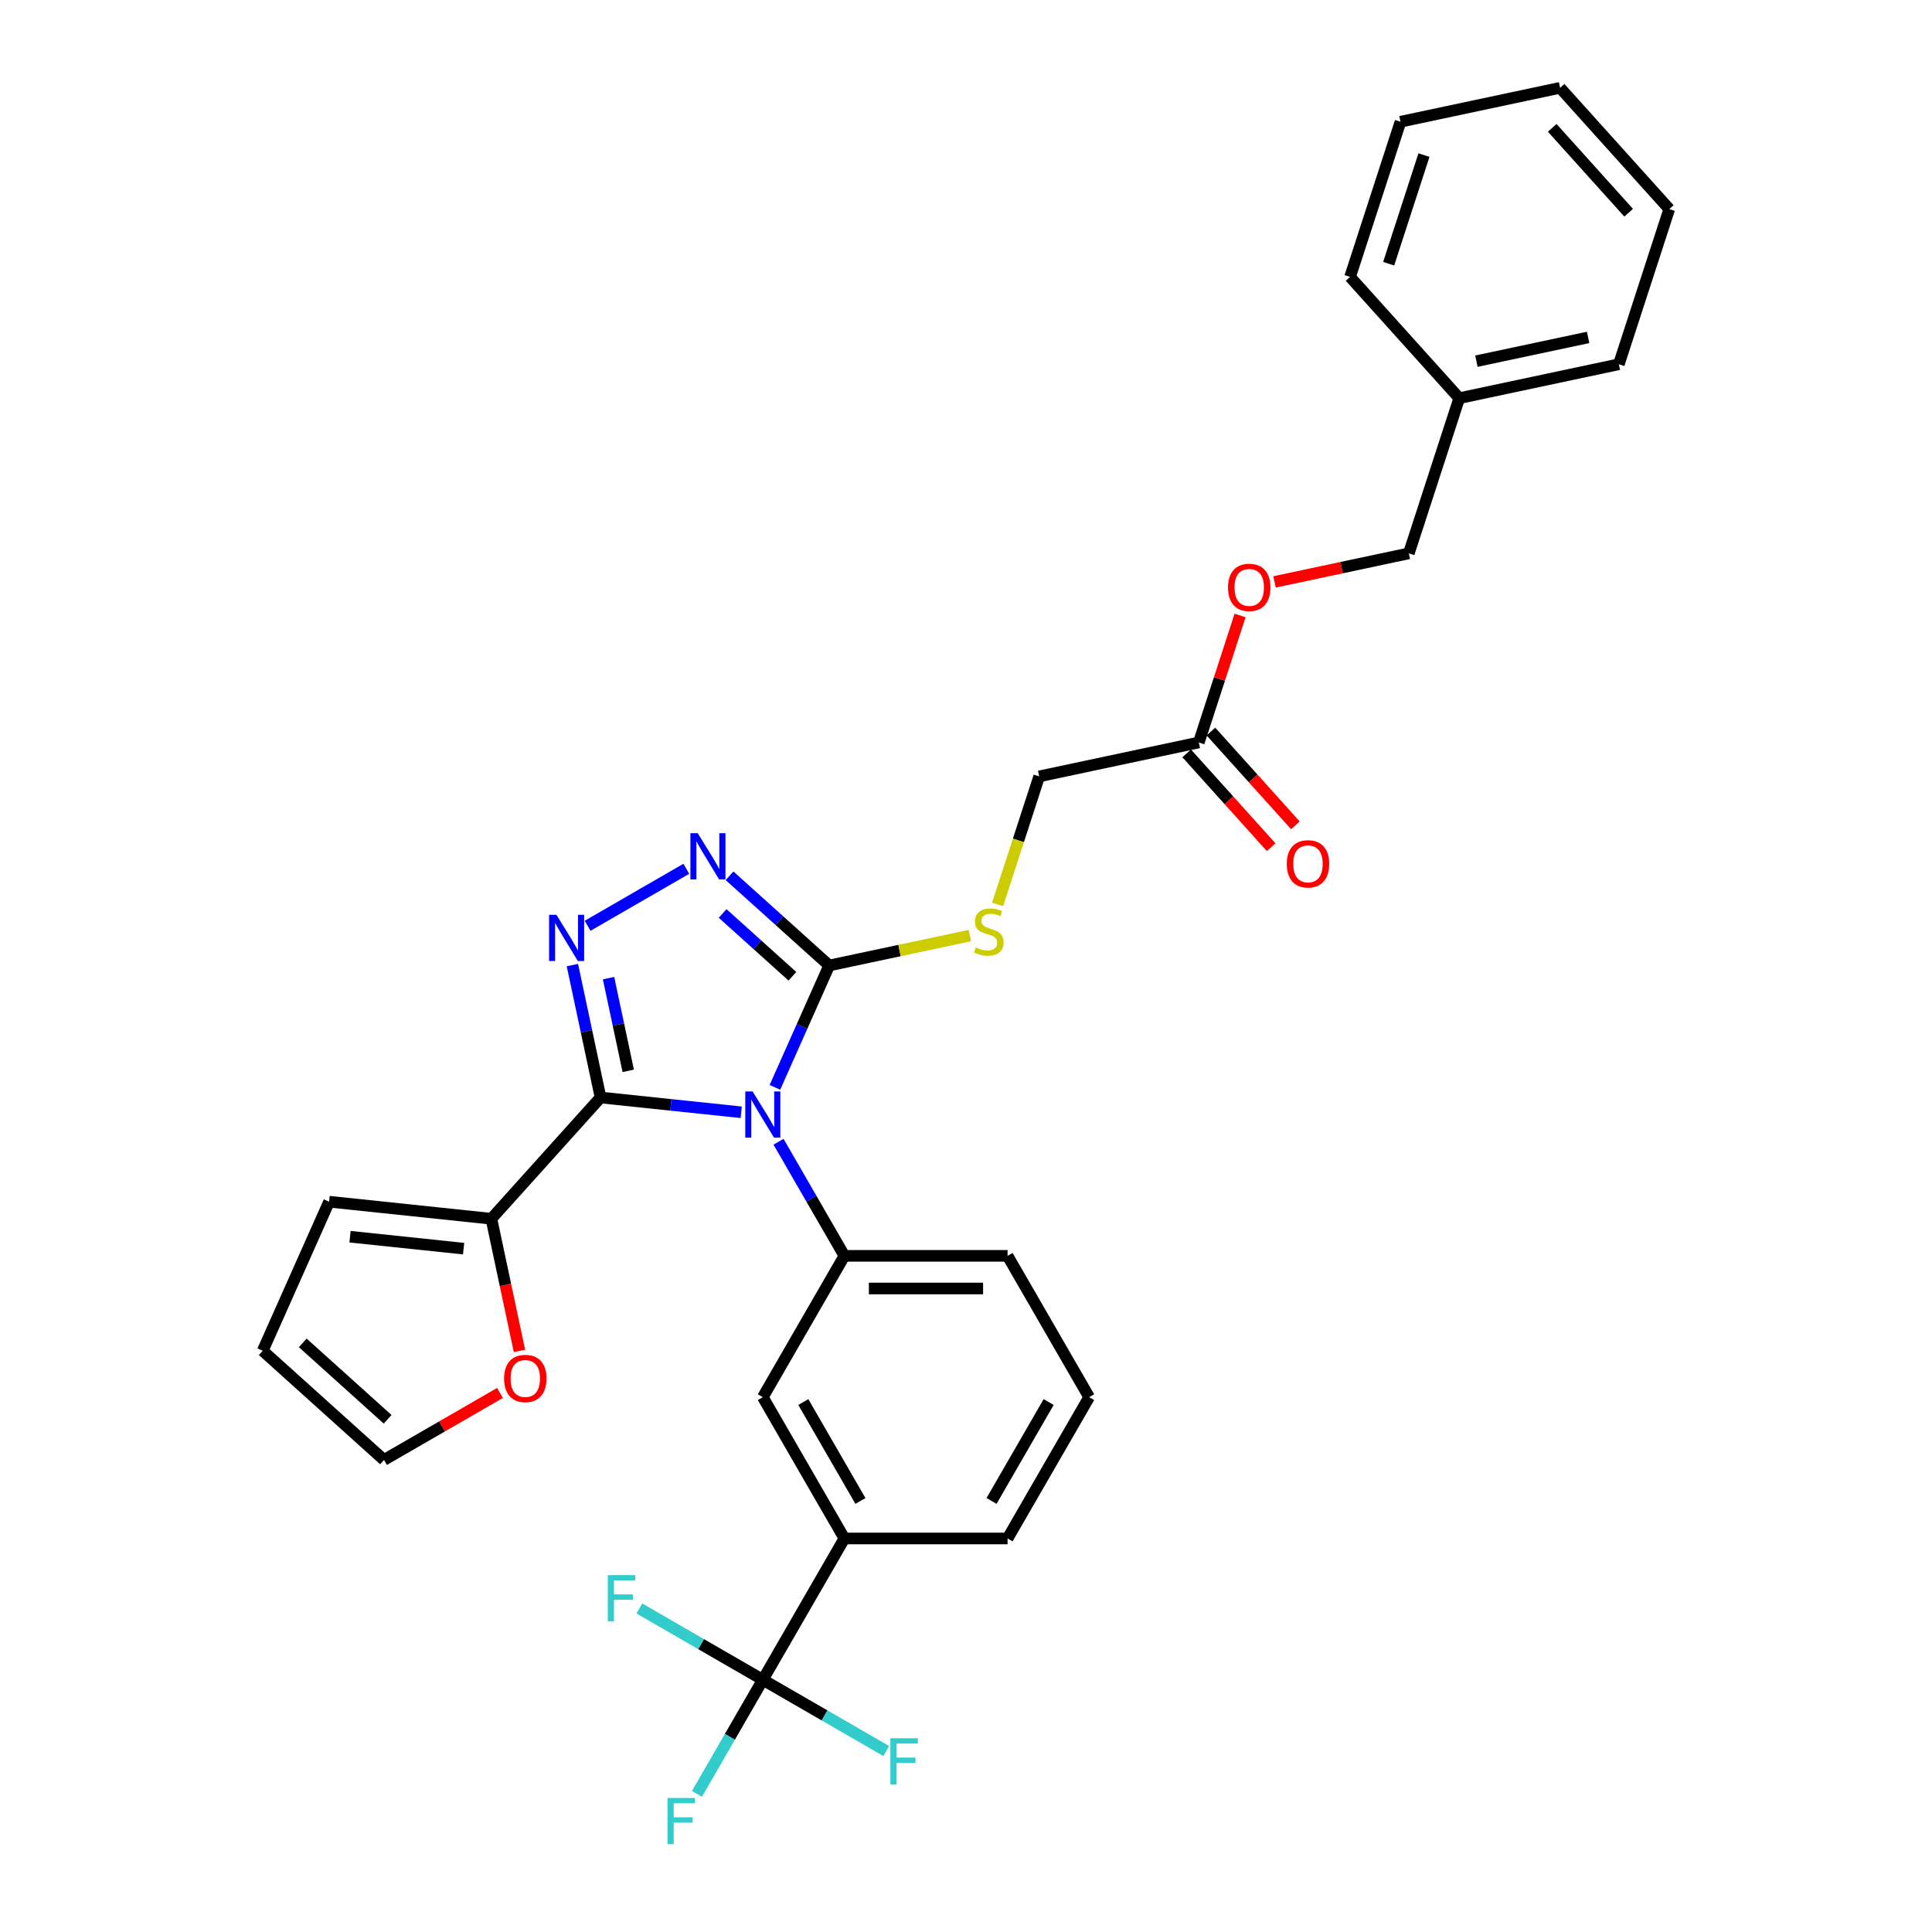 <?xml version='1.0' encoding='iso-8859-1'?>
<svg version='1.1' baseProfile='full'
              xmlns='http://www.w3.org/2000/svg'
                      xmlns:rdkit='http://www.rdkit.org/xml'
                      xmlns:xlink='http://www.w3.org/1999/xlink'
                  xml:space='preserve'
width='1000px' height='1000px' viewBox='0 0 1000 1000'>
<!-- END OF HEADER -->
<rect style='opacity:1.0;fill:#FFFFFF;stroke:none' width='1000' height='1000' x='0' y='0'> </rect>
<path class='bond-0' d='M 355.241,449.681 L 304.142,479.183' style='fill:none;fill-rule:evenodd;stroke:#0000FF;stroke-width:6px;stroke-linecap:butt;stroke-linejoin:miter;stroke-opacity:1' />
<path class='bond-1' d='M 377.605,453.293 L 403.395,476.514' style='fill:none;fill-rule:evenodd;stroke:#0000FF;stroke-width:6px;stroke-linecap:butt;stroke-linejoin:miter;stroke-opacity:1' />
<path class='bond-1' d='M 403.395,476.514 L 429.185,499.736' style='fill:none;fill-rule:evenodd;stroke:#000000;stroke-width:6px;stroke-linecap:butt;stroke-linejoin:miter;stroke-opacity:1' />
<path class='bond-1' d='M 374.039,472.812 L 392.092,489.067' style='fill:none;fill-rule:evenodd;stroke:#0000FF;stroke-width:6px;stroke-linecap:butt;stroke-linejoin:miter;stroke-opacity:1' />
<path class='bond-1' d='M 392.092,489.067 L 410.145,505.322' style='fill:none;fill-rule:evenodd;stroke:#000000;stroke-width:6px;stroke-linecap:butt;stroke-linejoin:miter;stroke-opacity:1' />
<path class='bond-2' d='M 296.274,499.522 L 303.558,533.792' style='fill:none;fill-rule:evenodd;stroke:#0000FF;stroke-width:6px;stroke-linecap:butt;stroke-linejoin:miter;stroke-opacity:1' />
<path class='bond-2' d='M 303.558,533.792 L 310.842,568.061' style='fill:none;fill-rule:evenodd;stroke:#000000;stroke-width:6px;stroke-linecap:butt;stroke-linejoin:miter;stroke-opacity:1' />
<path class='bond-2' d='M 314.981,506.291 L 320.08,530.28' style='fill:none;fill-rule:evenodd;stroke:#0000FF;stroke-width:6px;stroke-linecap:butt;stroke-linejoin:miter;stroke-opacity:1' />
<path class='bond-2' d='M 320.08,530.28 L 325.179,554.268' style='fill:none;fill-rule:evenodd;stroke:#000000;stroke-width:6px;stroke-linecap:butt;stroke-linejoin:miter;stroke-opacity:1' />
<path class='bond-3' d='M 310.842,568.061 L 254.331,630.823' style='fill:none;fill-rule:evenodd;stroke:#000000;stroke-width:6px;stroke-linecap:butt;stroke-linejoin:miter;stroke-opacity:1' />
<path class='bond-4' d='M 310.842,568.061 L 347.247,571.887' style='fill:none;fill-rule:evenodd;stroke:#000000;stroke-width:6px;stroke-linecap:butt;stroke-linejoin:miter;stroke-opacity:1' />
<path class='bond-4' d='M 347.247,571.887 L 383.652,575.713' style='fill:none;fill-rule:evenodd;stroke:#0000FF;stroke-width:6px;stroke-linecap:butt;stroke-linejoin:miter;stroke-opacity:1' />
<path class='bond-5' d='M 401.098,562.819 L 415.141,531.277' style='fill:none;fill-rule:evenodd;stroke:#0000FF;stroke-width:6px;stroke-linecap:butt;stroke-linejoin:miter;stroke-opacity:1' />
<path class='bond-5' d='M 415.141,531.277 L 429.185,499.736' style='fill:none;fill-rule:evenodd;stroke:#000000;stroke-width:6px;stroke-linecap:butt;stroke-linejoin:miter;stroke-opacity:1' />
<path class='bond-6' d='M 402.957,590.959 L 420.009,620.494' style='fill:none;fill-rule:evenodd;stroke:#0000FF;stroke-width:6px;stroke-linecap:butt;stroke-linejoin:miter;stroke-opacity:1' />
<path class='bond-6' d='M 420.009,620.494 L 437.061,650.028' style='fill:none;fill-rule:evenodd;stroke:#000000;stroke-width:6px;stroke-linecap:butt;stroke-linejoin:miter;stroke-opacity:1' />
<path class='bond-7' d='M 429.185,499.736 L 465.599,491.996' style='fill:none;fill-rule:evenodd;stroke:#000000;stroke-width:6px;stroke-linecap:butt;stroke-linejoin:miter;stroke-opacity:1' />
<path class='bond-7' d='M 465.599,491.996 L 502.014,484.256' style='fill:none;fill-rule:evenodd;stroke:#CCCC00;stroke-width:6px;stroke-linecap:butt;stroke-linejoin:miter;stroke-opacity:1' />
<path class='bond-8' d='M 537.891,401.856 L 620.5,384.297' style='fill:none;fill-rule:evenodd;stroke:#000000;stroke-width:6px;stroke-linecap:butt;stroke-linejoin:miter;stroke-opacity:1' />
<path class='bond-9' d='M 537.891,401.856 L 527.123,434.998' style='fill:none;fill-rule:evenodd;stroke:#000000;stroke-width:6px;stroke-linecap:butt;stroke-linejoin:miter;stroke-opacity:1' />
<path class='bond-9' d='M 527.123,434.998 L 516.354,468.141' style='fill:none;fill-rule:evenodd;stroke:#CCCC00;stroke-width:6px;stroke-linecap:butt;stroke-linejoin:miter;stroke-opacity:1' />
<path class='bond-10' d='M 620.5,384.297 L 631.181,351.425' style='fill:none;fill-rule:evenodd;stroke:#000000;stroke-width:6px;stroke-linecap:butt;stroke-linejoin:miter;stroke-opacity:1' />
<path class='bond-10' d='M 631.181,351.425 L 641.862,318.553' style='fill:none;fill-rule:evenodd;stroke:#FF0000;stroke-width:6px;stroke-linecap:butt;stroke-linejoin:miter;stroke-opacity:1' />
<path class='bond-11' d='M 614.224,389.948 L 636.084,414.226' style='fill:none;fill-rule:evenodd;stroke:#000000;stroke-width:6px;stroke-linecap:butt;stroke-linejoin:miter;stroke-opacity:1' />
<path class='bond-11' d='M 636.084,414.226 L 657.944,438.505' style='fill:none;fill-rule:evenodd;stroke:#FF0000;stroke-width:6px;stroke-linecap:butt;stroke-linejoin:miter;stroke-opacity:1' />
<path class='bond-11' d='M 626.776,378.646 L 648.636,402.924' style='fill:none;fill-rule:evenodd;stroke:#000000;stroke-width:6px;stroke-linecap:butt;stroke-linejoin:miter;stroke-opacity:1' />
<path class='bond-11' d='M 648.636,402.924 L 670.497,427.202' style='fill:none;fill-rule:evenodd;stroke:#FF0000;stroke-width:6px;stroke-linecap:butt;stroke-linejoin:miter;stroke-opacity:1' />
<path class='bond-12' d='M 659.688,301.194 L 694.447,293.805' style='fill:none;fill-rule:evenodd;stroke:#FF0000;stroke-width:6px;stroke-linecap:butt;stroke-linejoin:miter;stroke-opacity:1' />
<path class='bond-12' d='M 694.447,293.805 L 729.207,286.417' style='fill:none;fill-rule:evenodd;stroke:#000000;stroke-width:6px;stroke-linecap:butt;stroke-linejoin:miter;stroke-opacity:1' />
<path class='bond-13' d='M 563.743,723.168 L 521.515,796.308' style='fill:none;fill-rule:evenodd;stroke:#000000;stroke-width:6px;stroke-linecap:butt;stroke-linejoin:miter;stroke-opacity:1' />
<path class='bond-13' d='M 542.781,725.693 L 513.222,776.891' style='fill:none;fill-rule:evenodd;stroke:#000000;stroke-width:6px;stroke-linecap:butt;stroke-linejoin:miter;stroke-opacity:1' />
<path class='bond-14' d='M 563.743,723.168 L 521.515,650.028' style='fill:none;fill-rule:evenodd;stroke:#000000;stroke-width:6px;stroke-linecap:butt;stroke-linejoin:miter;stroke-opacity:1' />
<path class='bond-15' d='M 521.515,796.308 L 437.061,796.308' style='fill:none;fill-rule:evenodd;stroke:#000000;stroke-width:6px;stroke-linecap:butt;stroke-linejoin:miter;stroke-opacity:1' />
<path class='bond-16' d='M 268.871,699.226 L 261.601,665.024' style='fill:none;fill-rule:evenodd;stroke:#FF0000;stroke-width:6px;stroke-linecap:butt;stroke-linejoin:miter;stroke-opacity:1' />
<path class='bond-16' d='M 261.601,665.024 L 254.331,630.823' style='fill:none;fill-rule:evenodd;stroke:#000000;stroke-width:6px;stroke-linecap:butt;stroke-linejoin:miter;stroke-opacity:1' />
<path class='bond-17' d='M 258.8,720.989 L 228.775,738.324' style='fill:none;fill-rule:evenodd;stroke:#FF0000;stroke-width:6px;stroke-linecap:butt;stroke-linejoin:miter;stroke-opacity:1' />
<path class='bond-17' d='M 228.775,738.324 L 198.751,755.659' style='fill:none;fill-rule:evenodd;stroke:#000000;stroke-width:6px;stroke-linecap:butt;stroke-linejoin:miter;stroke-opacity:1' />
<path class='bond-18' d='M 254.331,630.823 L 170.34,621.995' style='fill:none;fill-rule:evenodd;stroke:#000000;stroke-width:6px;stroke-linecap:butt;stroke-linejoin:miter;stroke-opacity:1' />
<path class='bond-18' d='M 239.967,646.297 L 181.173,640.117' style='fill:none;fill-rule:evenodd;stroke:#000000;stroke-width:6px;stroke-linecap:butt;stroke-linejoin:miter;stroke-opacity:1' />
<path class='bond-19' d='M 170.34,621.995 L 135.989,699.148' style='fill:none;fill-rule:evenodd;stroke:#000000;stroke-width:6px;stroke-linecap:butt;stroke-linejoin:miter;stroke-opacity:1' />
<path class='bond-20' d='M 135.989,699.148 L 198.751,755.659' style='fill:none;fill-rule:evenodd;stroke:#000000;stroke-width:6px;stroke-linecap:butt;stroke-linejoin:miter;stroke-opacity:1' />
<path class='bond-20' d='M 156.705,695.072 L 200.639,734.63' style='fill:none;fill-rule:evenodd;stroke:#000000;stroke-width:6px;stroke-linecap:butt;stroke-linejoin:miter;stroke-opacity:1' />
<path class='bond-21' d='M 437.061,796.308 L 394.834,723.168' style='fill:none;fill-rule:evenodd;stroke:#000000;stroke-width:6px;stroke-linecap:butt;stroke-linejoin:miter;stroke-opacity:1' />
<path class='bond-21' d='M 445.355,776.891 L 415.796,725.693' style='fill:none;fill-rule:evenodd;stroke:#000000;stroke-width:6px;stroke-linecap:butt;stroke-linejoin:miter;stroke-opacity:1' />
<path class='bond-22' d='M 437.061,796.308 L 394.834,869.447' style='fill:none;fill-rule:evenodd;stroke:#000000;stroke-width:6px;stroke-linecap:butt;stroke-linejoin:miter;stroke-opacity:1' />
<path class='bond-23' d='M 394.834,723.168 L 437.061,650.028' style='fill:none;fill-rule:evenodd;stroke:#000000;stroke-width:6px;stroke-linecap:butt;stroke-linejoin:miter;stroke-opacity:1' />
<path class='bond-24' d='M 437.061,650.028 L 521.515,650.028' style='fill:none;fill-rule:evenodd;stroke:#000000;stroke-width:6px;stroke-linecap:butt;stroke-linejoin:miter;stroke-opacity:1' />
<path class='bond-24' d='M 449.729,666.919 L 508.847,666.919' style='fill:none;fill-rule:evenodd;stroke:#000000;stroke-width:6px;stroke-linecap:butt;stroke-linejoin:miter;stroke-opacity:1' />
<path class='bond-25' d='M 394.834,869.447 L 377.782,898.982' style='fill:none;fill-rule:evenodd;stroke:#000000;stroke-width:6px;stroke-linecap:butt;stroke-linejoin:miter;stroke-opacity:1' />
<path class='bond-25' d='M 377.782,898.982 L 360.73,928.517' style='fill:none;fill-rule:evenodd;stroke:#33CCCC;stroke-width:6px;stroke-linecap:butt;stroke-linejoin:miter;stroke-opacity:1' />
<path class='bond-26' d='M 394.834,869.447 L 362.875,850.996' style='fill:none;fill-rule:evenodd;stroke:#000000;stroke-width:6px;stroke-linecap:butt;stroke-linejoin:miter;stroke-opacity:1' />
<path class='bond-26' d='M 362.875,850.996 L 330.917,832.545' style='fill:none;fill-rule:evenodd;stroke:#33CCCC;stroke-width:6px;stroke-linecap:butt;stroke-linejoin:miter;stroke-opacity:1' />
<path class='bond-27' d='M 394.834,869.447 L 426.793,887.898' style='fill:none;fill-rule:evenodd;stroke:#000000;stroke-width:6px;stroke-linecap:butt;stroke-linejoin:miter;stroke-opacity:1' />
<path class='bond-27' d='M 426.793,887.898 L 458.751,906.35' style='fill:none;fill-rule:evenodd;stroke:#33CCCC;stroke-width:6px;stroke-linecap:butt;stroke-linejoin:miter;stroke-opacity:1' />
<path class='bond-28' d='M 729.207,286.417 L 755.304,206.096' style='fill:none;fill-rule:evenodd;stroke:#000000;stroke-width:6px;stroke-linecap:butt;stroke-linejoin:miter;stroke-opacity:1' />
<path class='bond-29' d='M 755.304,206.096 L 837.913,188.537' style='fill:none;fill-rule:evenodd;stroke:#000000;stroke-width:6px;stroke-linecap:butt;stroke-linejoin:miter;stroke-opacity:1' />
<path class='bond-29' d='M 764.184,186.941 L 822.01,174.649' style='fill:none;fill-rule:evenodd;stroke:#000000;stroke-width:6px;stroke-linecap:butt;stroke-linejoin:miter;stroke-opacity:1' />
<path class='bond-30' d='M 755.304,206.096 L 698.793,143.334' style='fill:none;fill-rule:evenodd;stroke:#000000;stroke-width:6px;stroke-linecap:butt;stroke-linejoin:miter;stroke-opacity:1' />
<path class='bond-31' d='M 837.913,188.537 L 864.011,108.216' style='fill:none;fill-rule:evenodd;stroke:#000000;stroke-width:6px;stroke-linecap:butt;stroke-linejoin:miter;stroke-opacity:1' />
<path class='bond-32' d='M 864.011,108.216 L 807.5,45.455' style='fill:none;fill-rule:evenodd;stroke:#000000;stroke-width:6px;stroke-linecap:butt;stroke-linejoin:miter;stroke-opacity:1' />
<path class='bond-32' d='M 842.982,110.104 L 803.424,66.171' style='fill:none;fill-rule:evenodd;stroke:#000000;stroke-width:6px;stroke-linecap:butt;stroke-linejoin:miter;stroke-opacity:1' />
<path class='bond-33' d='M 807.5,45.455 L 724.891,63.014' style='fill:none;fill-rule:evenodd;stroke:#000000;stroke-width:6px;stroke-linecap:butt;stroke-linejoin:miter;stroke-opacity:1' />
<path class='bond-34' d='M 724.891,63.014 L 698.793,143.334' style='fill:none;fill-rule:evenodd;stroke:#000000;stroke-width:6px;stroke-linecap:butt;stroke-linejoin:miter;stroke-opacity:1' />
<path class='bond-34' d='M 737.041,80.281 L 718.772,136.506' style='fill:none;fill-rule:evenodd;stroke:#000000;stroke-width:6px;stroke-linecap:butt;stroke-linejoin:miter;stroke-opacity:1' />
<path  class='atom-0' d='M 361.136 431.266
L 368.973 443.934
Q 369.75 445.184, 371 447.448
Q 372.25 449.711, 372.318 449.846
L 372.318 431.266
L 375.493 431.266
L 375.493 455.184
L 372.216 455.184
L 363.805 441.333
Q 362.825 439.712, 361.778 437.854
Q 360.764 435.996, 360.46 435.421
L 360.46 455.184
L 357.352 455.184
L 357.352 431.266
L 361.136 431.266
' fill='#0000FF'/>
<path  class='atom-1' d='M 287.996 473.493
L 295.834 486.161
Q 296.611 487.411, 297.861 489.675
Q 299.111 491.938, 299.178 492.073
L 299.178 473.493
L 302.354 473.493
L 302.354 497.411
L 299.077 497.411
L 290.665 483.56
Q 289.685 481.939, 288.638 480.081
Q 287.625 478.223, 287.321 477.648
L 287.321 497.411
L 284.213 497.411
L 284.213 473.493
L 287.996 473.493
' fill='#0000FF'/>
<path  class='atom-3' d='M 389.547 564.93
L 397.384 577.598
Q 398.161 578.848, 399.411 581.111
Q 400.661 583.375, 400.729 583.51
L 400.729 564.93
L 403.904 564.93
L 403.904 588.847
L 400.627 588.847
L 392.216 574.997
Q 391.236 573.375, 390.189 571.517
Q 389.175 569.659, 388.871 569.085
L 388.871 588.847
L 385.764 588.847
L 385.764 564.93
L 389.547 564.93
' fill='#0000FF'/>
<path  class='atom-6' d='M 505.037 490.386
Q 505.307 490.487, 506.422 490.96
Q 507.537 491.433, 508.753 491.737
Q 510.003 492.007, 511.219 492.007
Q 513.482 492.007, 514.8 490.926
Q 516.117 489.812, 516.117 487.886
Q 516.117 486.568, 515.442 485.758
Q 514.8 484.947, 513.787 484.508
Q 512.773 484.069, 511.084 483.562
Q 508.956 482.92, 507.672 482.312
Q 506.422 481.704, 505.51 480.42
Q 504.632 479.136, 504.632 476.974
Q 504.632 473.968, 506.659 472.11
Q 508.719 470.252, 512.773 470.252
Q 515.543 470.252, 518.685 471.569
L 517.908 474.171
Q 515.036 472.988, 512.874 472.988
Q 510.543 472.988, 509.26 473.968
Q 507.976 474.914, 508.01 476.569
Q 508.01 477.853, 508.652 478.63
Q 509.327 479.407, 510.273 479.846
Q 511.253 480.285, 512.874 480.792
Q 515.036 481.467, 516.32 482.143
Q 517.604 482.819, 518.516 484.204
Q 519.462 485.555, 519.462 487.886
Q 519.462 491.197, 517.232 492.987
Q 515.036 494.744, 511.354 494.744
Q 509.226 494.744, 507.604 494.271
Q 506.017 493.832, 504.125 493.055
L 505.037 490.386
' fill='#CCCC00'/>
<path  class='atom-8' d='M 635.619 304.044
Q 635.619 298.301, 638.456 295.092
Q 641.294 291.882, 646.598 291.882
Q 651.902 291.882, 654.739 295.092
Q 657.577 298.301, 657.577 304.044
Q 657.577 309.854, 654.705 313.165
Q 651.834 316.442, 646.598 316.442
Q 641.328 316.442, 638.456 313.165
Q 635.619 309.888, 635.619 304.044
M 646.598 313.739
Q 650.246 313.739, 652.206 311.307
Q 654.199 308.841, 654.199 304.044
Q 654.199 299.348, 652.206 296.983
Q 650.246 294.585, 646.598 294.585
Q 642.949 294.585, 640.956 296.95
Q 638.997 299.314, 638.997 304.044
Q 638.997 308.874, 640.956 311.307
Q 642.949 313.739, 646.598 313.739
' fill='#FF0000'/>
<path  class='atom-11' d='M 260.911 713.499
Q 260.911 707.756, 263.749 704.547
Q 266.587 701.338, 271.89 701.338
Q 277.194 701.338, 280.032 704.547
Q 282.869 707.756, 282.869 713.499
Q 282.869 719.309, 279.998 722.62
Q 277.126 725.897, 271.89 725.897
Q 266.62 725.897, 263.749 722.62
Q 260.911 719.343, 260.911 713.499
M 271.89 723.194
Q 275.539 723.194, 277.498 720.762
Q 279.491 718.296, 279.491 713.499
Q 279.491 708.803, 277.498 706.439
Q 275.539 704.04, 271.89 704.04
Q 268.242 704.04, 266.249 706.405
Q 264.289 708.77, 264.289 713.499
Q 264.289 718.33, 266.249 720.762
Q 268.242 723.194, 271.89 723.194
' fill='#FF0000'/>
<path  class='atom-21' d='M 345.496 930.628
L 359.718 930.628
L 359.718 933.364
L 348.705 933.364
L 348.705 940.627
L 358.502 940.627
L 358.502 943.397
L 348.705 943.397
L 348.705 954.545
L 345.496 954.545
L 345.496 930.628
' fill='#33CCCC'/>
<path  class='atom-22' d='M 314.583 815.261
L 328.805 815.261
L 328.805 817.998
L 317.793 817.998
L 317.793 825.261
L 327.589 825.261
L 327.589 828.031
L 317.793 828.031
L 317.793 839.179
L 314.583 839.179
L 314.583 815.261
' fill='#33CCCC'/>
<path  class='atom-23' d='M 460.862 899.716
L 475.085 899.716
L 475.085 902.452
L 464.072 902.452
L 464.072 909.715
L 473.868 909.715
L 473.868 912.485
L 464.072 912.485
L 464.072 923.633
L 460.862 923.633
L 460.862 899.716
' fill='#33CCCC'/>
<path  class='atom-24' d='M 666.032 447.126
Q 666.032 441.383, 668.87 438.174
Q 671.707 434.965, 677.011 434.965
Q 682.315 434.965, 685.152 438.174
Q 687.99 441.383, 687.99 447.126
Q 687.99 452.937, 685.119 456.247
Q 682.247 459.524, 677.011 459.524
Q 671.741 459.524, 668.87 456.247
Q 666.032 452.971, 666.032 447.126
M 677.011 456.822
Q 680.659 456.822, 682.619 454.389
Q 684.612 451.923, 684.612 447.126
Q 684.612 442.431, 682.619 440.066
Q 680.659 437.667, 677.011 437.667
Q 673.363 437.667, 671.369 440.032
Q 669.41 442.397, 669.41 447.126
Q 669.41 451.957, 671.369 454.389
Q 673.363 456.822, 677.011 456.822
' fill='#FF0000'/>
</svg>

